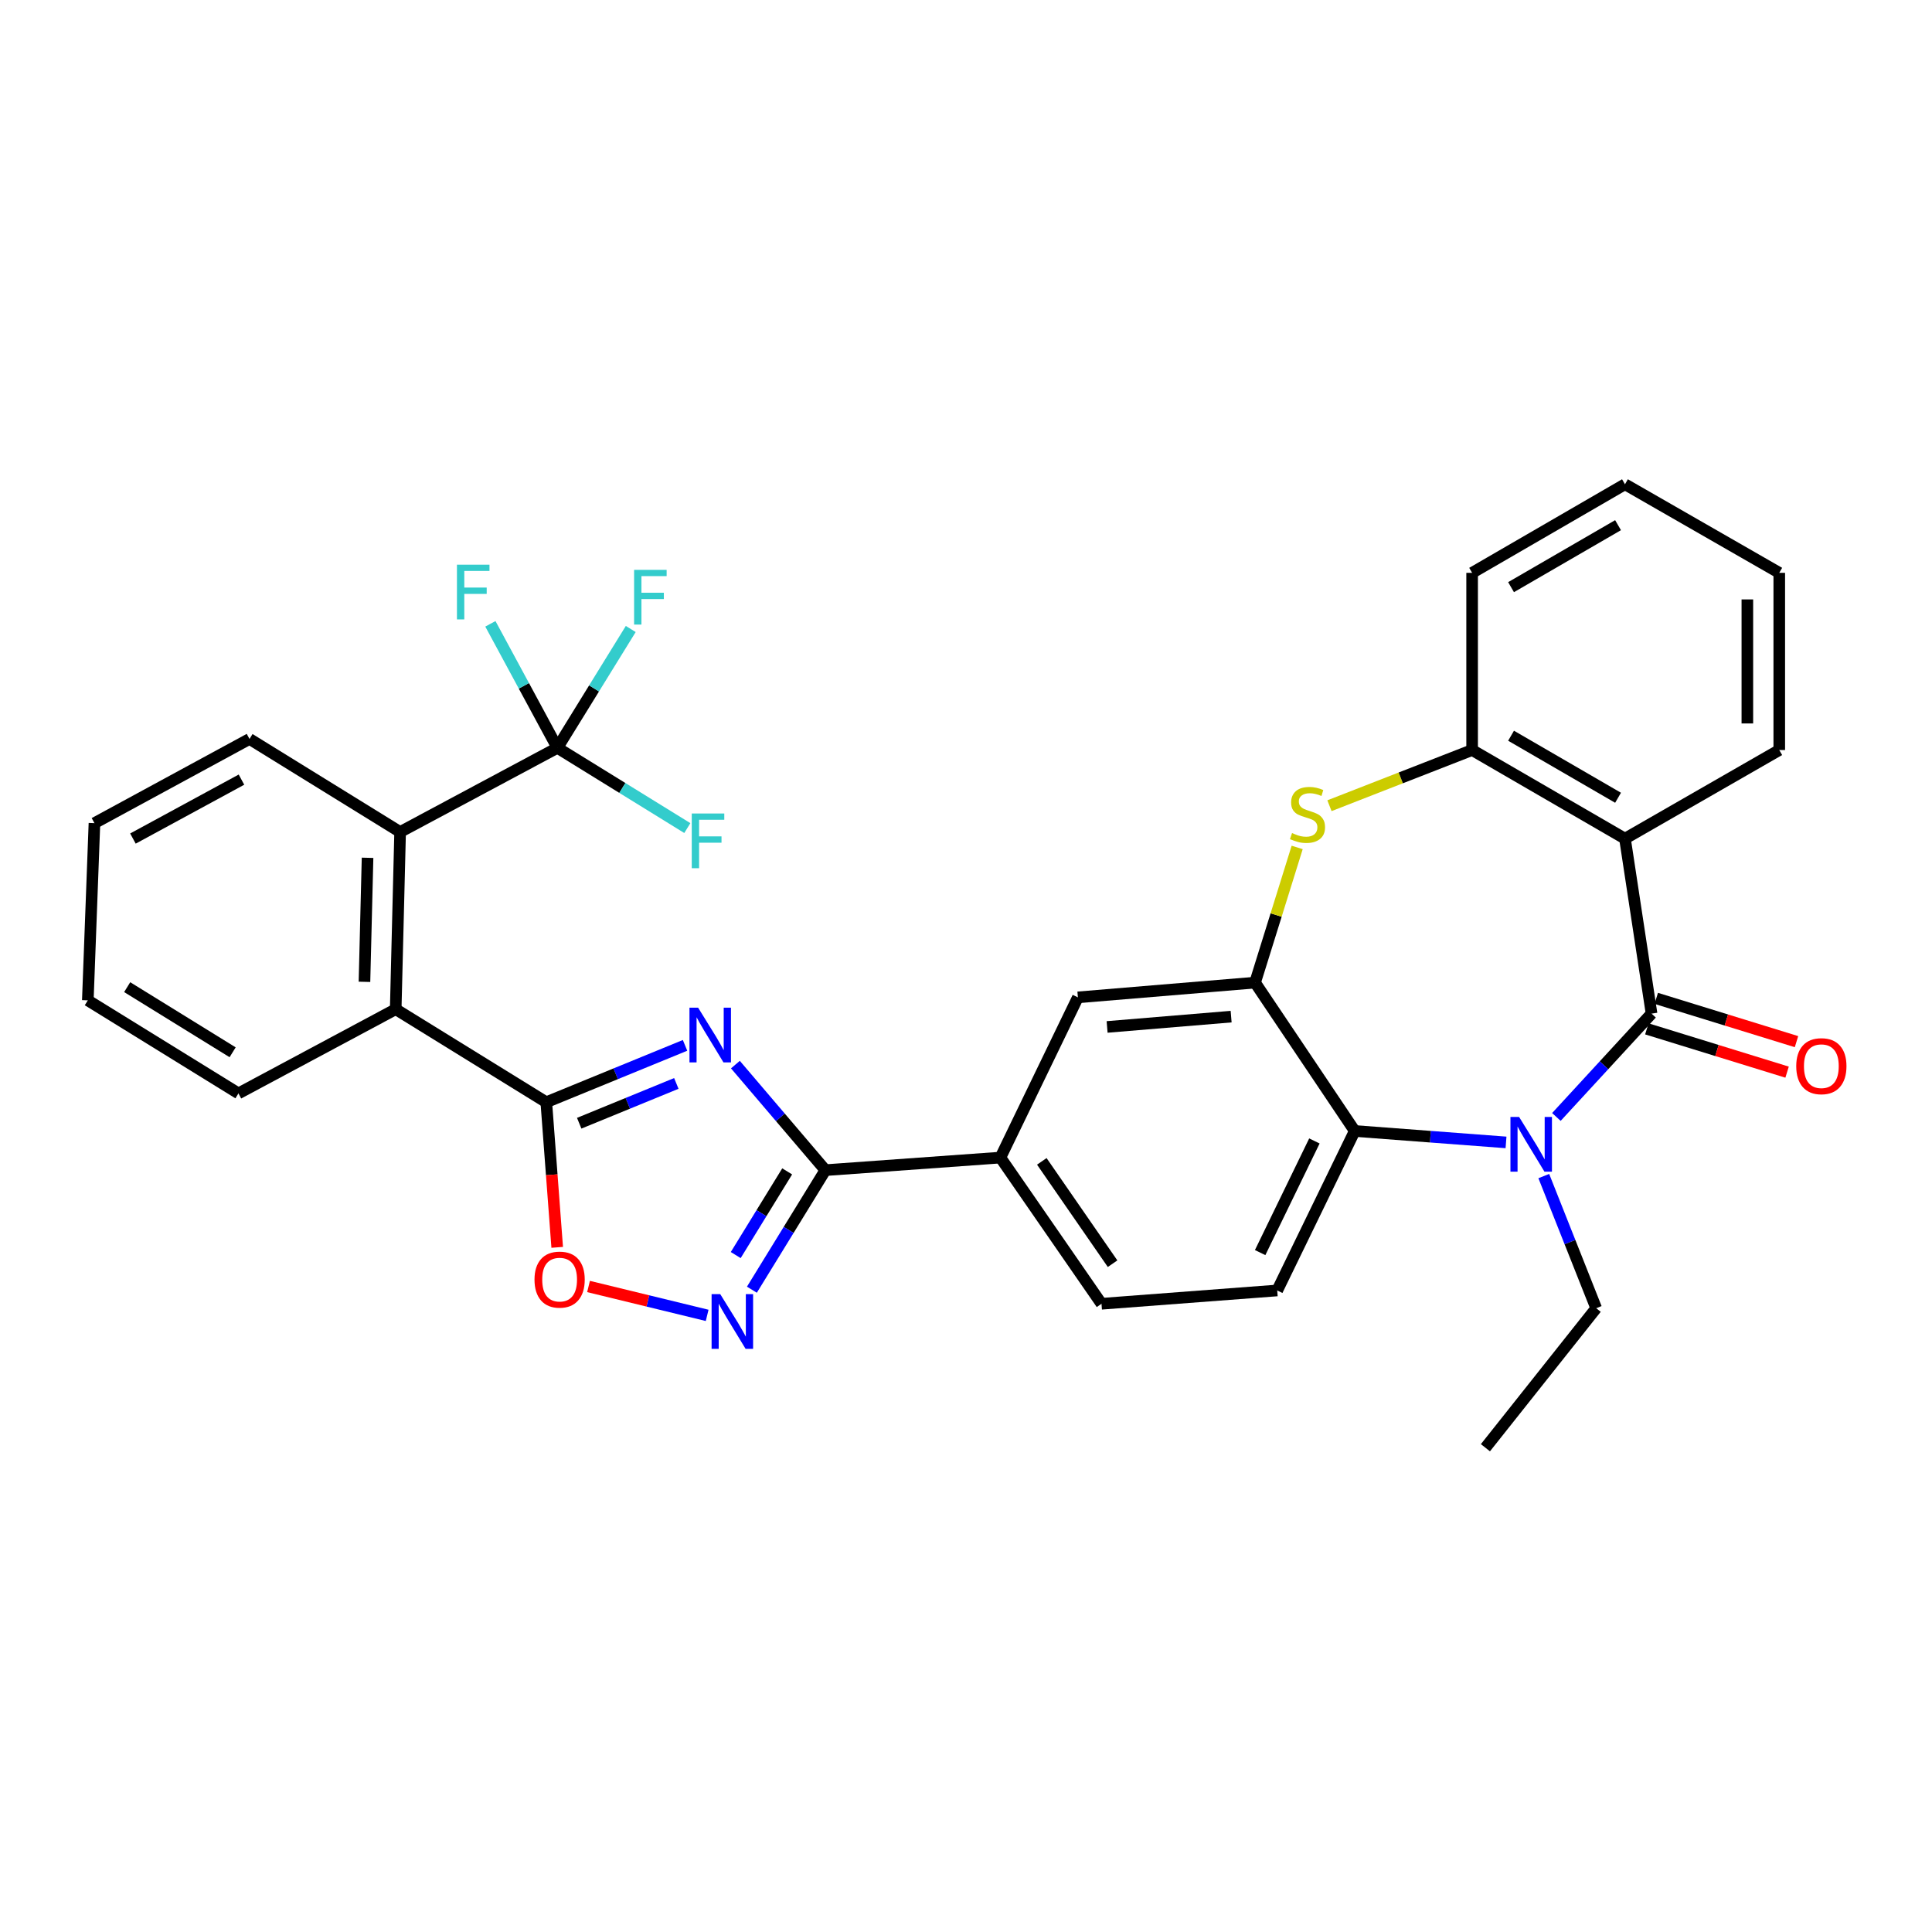 <?xml version='1.0' encoding='iso-8859-1'?>
<svg version='1.1' baseProfile='full'
              xmlns='http://www.w3.org/2000/svg'
                      xmlns:rdkit='http://www.rdkit.org/xml'
                      xmlns:xlink='http://www.w3.org/1999/xlink'
                  xml:space='preserve'
width='1000px' height='1000px' viewBox='0 0 1000 1000'>
<!-- END OF HEADER -->
<rect style='opacity:1.0;fill:#FFFFFF;stroke:none' width='1000' height='1000' x='0' y='0'> </rect>
<path class='bond-2' d='M 354.576,541.081 L 318.667,555.795' style='fill:none;fill-rule:evenodd;stroke:#0000FF;stroke-width:6px;stroke-linecap:butt;stroke-linejoin:miter;stroke-opacity:1' />
<path class='bond-2' d='M 318.667,555.795 L 282.757,570.509' style='fill:none;fill-rule:evenodd;stroke:#000000;stroke-width:6px;stroke-linecap:butt;stroke-linejoin:miter;stroke-opacity:1' />
<path class='bond-2' d='M 350.066,560.779 L 324.929,571.079' style='fill:none;fill-rule:evenodd;stroke:#0000FF;stroke-width:6px;stroke-linecap:butt;stroke-linejoin:miter;stroke-opacity:1' />
<path class='bond-2' d='M 324.929,571.079 L 299.793,581.379' style='fill:none;fill-rule:evenodd;stroke:#000000;stroke-width:6px;stroke-linecap:butt;stroke-linejoin:miter;stroke-opacity:1' />
<path class='bond-3' d='M 380.646,551.036 L 403.931,578.354' style='fill:none;fill-rule:evenodd;stroke:#0000FF;stroke-width:6px;stroke-linecap:butt;stroke-linejoin:miter;stroke-opacity:1' />
<path class='bond-3' d='M 403.931,578.354 L 427.217,605.672' style='fill:none;fill-rule:evenodd;stroke:#000000;stroke-width:6px;stroke-linecap:butt;stroke-linejoin:miter;stroke-opacity:1' />
<path class='bond-0' d='M 854.841,524.647 L 830.212,551.391' style='fill:none;fill-rule:evenodd;stroke:#000000;stroke-width:6px;stroke-linecap:butt;stroke-linejoin:miter;stroke-opacity:1' />
<path class='bond-0' d='M 830.212,551.391 L 805.583,578.134' style='fill:none;fill-rule:evenodd;stroke:#0000FF;stroke-width:6px;stroke-linecap:butt;stroke-linejoin:miter;stroke-opacity:1' />
<path class='bond-17' d='M 852.405,532.538 L 888.7,543.74' style='fill:none;fill-rule:evenodd;stroke:#000000;stroke-width:6px;stroke-linecap:butt;stroke-linejoin:miter;stroke-opacity:1' />
<path class='bond-17' d='M 888.7,543.74 L 924.994,554.941' style='fill:none;fill-rule:evenodd;stroke:#FF0000;stroke-width:6px;stroke-linecap:butt;stroke-linejoin:miter;stroke-opacity:1' />
<path class='bond-17' d='M 857.276,516.756 L 893.571,527.957' style='fill:none;fill-rule:evenodd;stroke:#000000;stroke-width:6px;stroke-linecap:butt;stroke-linejoin:miter;stroke-opacity:1' />
<path class='bond-17' d='M 893.571,527.957 L 929.865,539.158' style='fill:none;fill-rule:evenodd;stroke:#FF0000;stroke-width:6px;stroke-linecap:butt;stroke-linejoin:miter;stroke-opacity:1' />
<path class='bond-35' d='M 854.841,524.647 L 841.086,434.088' style='fill:none;fill-rule:evenodd;stroke:#000000;stroke-width:6px;stroke-linecap:butt;stroke-linejoin:miter;stroke-opacity:1' />
<path class='bond-1' d='M 779.514,591.309 L 740.36,588.351' style='fill:none;fill-rule:evenodd;stroke:#0000FF;stroke-width:6px;stroke-linecap:butt;stroke-linejoin:miter;stroke-opacity:1' />
<path class='bond-1' d='M 740.36,588.351 L 701.205,585.393' style='fill:none;fill-rule:evenodd;stroke:#000000;stroke-width:6px;stroke-linecap:butt;stroke-linejoin:miter;stroke-opacity:1' />
<path class='bond-22' d='M 799.064,608.735 L 812.624,642.93' style='fill:none;fill-rule:evenodd;stroke:#0000FF;stroke-width:6px;stroke-linecap:butt;stroke-linejoin:miter;stroke-opacity:1' />
<path class='bond-22' d='M 812.624,642.93 L 826.184,677.126' style='fill:none;fill-rule:evenodd;stroke:#000000;stroke-width:6px;stroke-linecap:butt;stroke-linejoin:miter;stroke-opacity:1' />
<path class='bond-10' d='M 282.757,570.509 L 285.583,608.066' style='fill:none;fill-rule:evenodd;stroke:#000000;stroke-width:6px;stroke-linecap:butt;stroke-linejoin:miter;stroke-opacity:1' />
<path class='bond-10' d='M 285.583,608.066 L 288.408,645.623' style='fill:none;fill-rule:evenodd;stroke:#FF0000;stroke-width:6px;stroke-linecap:butt;stroke-linejoin:miter;stroke-opacity:1' />
<path class='bond-12' d='M 282.757,570.509 L 204.816,522.362' style='fill:none;fill-rule:evenodd;stroke:#000000;stroke-width:6px;stroke-linecap:butt;stroke-linejoin:miter;stroke-opacity:1' />
<path class='bond-5' d='M 427.217,605.672 L 408.197,636.611' style='fill:none;fill-rule:evenodd;stroke:#000000;stroke-width:6px;stroke-linecap:butt;stroke-linejoin:miter;stroke-opacity:1' />
<path class='bond-5' d='M 408.197,636.611 L 389.178,667.549' style='fill:none;fill-rule:evenodd;stroke:#0000FF;stroke-width:6px;stroke-linecap:butt;stroke-linejoin:miter;stroke-opacity:1' />
<path class='bond-5' d='M 407.44,606.304 L 394.127,627.961' style='fill:none;fill-rule:evenodd;stroke:#000000;stroke-width:6px;stroke-linecap:butt;stroke-linejoin:miter;stroke-opacity:1' />
<path class='bond-5' d='M 394.127,627.961 L 380.813,649.618' style='fill:none;fill-rule:evenodd;stroke:#0000FF;stroke-width:6px;stroke-linecap:butt;stroke-linejoin:miter;stroke-opacity:1' />
<path class='bond-14' d='M 427.217,605.672 L 517.803,599.166' style='fill:none;fill-rule:evenodd;stroke:#000000;stroke-width:6px;stroke-linecap:butt;stroke-linejoin:miter;stroke-opacity:1' />
<path class='bond-4' d='M 841.086,434.088 L 761.969,388.217' style='fill:none;fill-rule:evenodd;stroke:#000000;stroke-width:6px;stroke-linecap:butt;stroke-linejoin:miter;stroke-opacity:1' />
<path class='bond-4' d='M 837.503,412.919 L 782.122,380.809' style='fill:none;fill-rule:evenodd;stroke:#000000;stroke-width:6px;stroke-linecap:butt;stroke-linejoin:miter;stroke-opacity:1' />
<path class='bond-23' d='M 841.086,434.088 L 920.945,388.217' style='fill:none;fill-rule:evenodd;stroke:#000000;stroke-width:6px;stroke-linecap:butt;stroke-linejoin:miter;stroke-opacity:1' />
<path class='bond-32' d='M 366.02,680.833 L 335.321,673.36' style='fill:none;fill-rule:evenodd;stroke:#0000FF;stroke-width:6px;stroke-linecap:butt;stroke-linejoin:miter;stroke-opacity:1' />
<path class='bond-32' d='M 335.321,673.36 L 304.623,665.886' style='fill:none;fill-rule:evenodd;stroke:#FF0000;stroke-width:6px;stroke-linecap:butt;stroke-linejoin:miter;stroke-opacity:1' />
<path class='bond-6' d='M 649.617,508.598 L 557.912,516.233' style='fill:none;fill-rule:evenodd;stroke:#000000;stroke-width:6px;stroke-linecap:butt;stroke-linejoin:miter;stroke-opacity:1' />
<path class='bond-6' d='M 637.232,526.203 L 573.038,531.547' style='fill:none;fill-rule:evenodd;stroke:#000000;stroke-width:6px;stroke-linecap:butt;stroke-linejoin:miter;stroke-opacity:1' />
<path class='bond-7' d='M 649.617,508.598 L 660.516,473.615' style='fill:none;fill-rule:evenodd;stroke:#000000;stroke-width:6px;stroke-linecap:butt;stroke-linejoin:miter;stroke-opacity:1' />
<path class='bond-7' d='M 660.516,473.615 L 671.414,438.632' style='fill:none;fill-rule:evenodd;stroke:#CCCC00;stroke-width:6px;stroke-linecap:butt;stroke-linejoin:miter;stroke-opacity:1' />
<path class='bond-33' d='M 649.617,508.598 L 701.205,585.393' style='fill:none;fill-rule:evenodd;stroke:#000000;stroke-width:6px;stroke-linecap:butt;stroke-linejoin:miter;stroke-opacity:1' />
<path class='bond-11' d='M 688.127,417.035 L 725.048,402.626' style='fill:none;fill-rule:evenodd;stroke:#CCCC00;stroke-width:6px;stroke-linecap:butt;stroke-linejoin:miter;stroke-opacity:1' />
<path class='bond-11' d='M 725.048,402.626 L 761.969,388.217' style='fill:none;fill-rule:evenodd;stroke:#000000;stroke-width:6px;stroke-linecap:butt;stroke-linejoin:miter;stroke-opacity:1' />
<path class='bond-8' d='M 701.205,585.393 L 661.088,667.941' style='fill:none;fill-rule:evenodd;stroke:#000000;stroke-width:6px;stroke-linecap:butt;stroke-linejoin:miter;stroke-opacity:1' />
<path class='bond-8' d='M 680.332,590.555 L 652.25,648.339' style='fill:none;fill-rule:evenodd;stroke:#000000;stroke-width:6px;stroke-linecap:butt;stroke-linejoin:miter;stroke-opacity:1' />
<path class='bond-9' d='M 288.502,387.079 L 207.101,430.647' style='fill:none;fill-rule:evenodd;stroke:#000000;stroke-width:6px;stroke-linecap:butt;stroke-linejoin:miter;stroke-opacity:1' />
<path class='bond-19' d='M 288.502,387.079 L 307.488,356.324' style='fill:none;fill-rule:evenodd;stroke:#000000;stroke-width:6px;stroke-linecap:butt;stroke-linejoin:miter;stroke-opacity:1' />
<path class='bond-19' d='M 307.488,356.324 L 326.475,325.569' style='fill:none;fill-rule:evenodd;stroke:#33CCCC;stroke-width:6px;stroke-linecap:butt;stroke-linejoin:miter;stroke-opacity:1' />
<path class='bond-20' d='M 288.502,387.079 L 271.162,354.985' style='fill:none;fill-rule:evenodd;stroke:#000000;stroke-width:6px;stroke-linecap:butt;stroke-linejoin:miter;stroke-opacity:1' />
<path class='bond-20' d='M 271.162,354.985 L 253.822,322.891' style='fill:none;fill-rule:evenodd;stroke:#33CCCC;stroke-width:6px;stroke-linecap:butt;stroke-linejoin:miter;stroke-opacity:1' />
<path class='bond-21' d='M 288.502,387.079 L 322.131,407.845' style='fill:none;fill-rule:evenodd;stroke:#000000;stroke-width:6px;stroke-linecap:butt;stroke-linejoin:miter;stroke-opacity:1' />
<path class='bond-21' d='M 322.131,407.845 L 355.76,428.612' style='fill:none;fill-rule:evenodd;stroke:#33CCCC;stroke-width:6px;stroke-linecap:butt;stroke-linejoin:miter;stroke-opacity:1' />
<path class='bond-26' d='M 761.969,388.217 L 761.969,296.502' style='fill:none;fill-rule:evenodd;stroke:#000000;stroke-width:6px;stroke-linecap:butt;stroke-linejoin:miter;stroke-opacity:1' />
<path class='bond-13' d='M 204.816,522.362 L 207.101,430.647' style='fill:none;fill-rule:evenodd;stroke:#000000;stroke-width:6px;stroke-linecap:butt;stroke-linejoin:miter;stroke-opacity:1' />
<path class='bond-13' d='M 188.647,508.194 L 190.246,443.993' style='fill:none;fill-rule:evenodd;stroke:#000000;stroke-width:6px;stroke-linecap:butt;stroke-linejoin:miter;stroke-opacity:1' />
<path class='bond-24' d='M 204.816,522.362 L 123.424,565.939' style='fill:none;fill-rule:evenodd;stroke:#000000;stroke-width:6px;stroke-linecap:butt;stroke-linejoin:miter;stroke-opacity:1' />
<path class='bond-25' d='M 207.101,430.647 L 129.14,382.482' style='fill:none;fill-rule:evenodd;stroke:#000000;stroke-width:6px;stroke-linecap:butt;stroke-linejoin:miter;stroke-opacity:1' />
<path class='bond-15' d='M 517.803,599.166 L 557.912,516.233' style='fill:none;fill-rule:evenodd;stroke:#000000;stroke-width:6px;stroke-linecap:butt;stroke-linejoin:miter;stroke-opacity:1' />
<path class='bond-18' d='M 517.803,599.166 L 570.134,674.832' style='fill:none;fill-rule:evenodd;stroke:#000000;stroke-width:6px;stroke-linecap:butt;stroke-linejoin:miter;stroke-opacity:1' />
<path class='bond-18' d='M 539.237,601.121 L 575.869,654.087' style='fill:none;fill-rule:evenodd;stroke:#000000;stroke-width:6px;stroke-linecap:butt;stroke-linejoin:miter;stroke-opacity:1' />
<path class='bond-16' d='M 661.088,667.941 L 570.134,674.832' style='fill:none;fill-rule:evenodd;stroke:#000000;stroke-width:6px;stroke-linecap:butt;stroke-linejoin:miter;stroke-opacity:1' />
<path class='bond-27' d='M 826.184,677.126 L 768.852,749.342' style='fill:none;fill-rule:evenodd;stroke:#000000;stroke-width:6px;stroke-linecap:butt;stroke-linejoin:miter;stroke-opacity:1' />
<path class='bond-36' d='M 920.945,388.217 L 920.945,296.502' style='fill:none;fill-rule:evenodd;stroke:#000000;stroke-width:6px;stroke-linecap:butt;stroke-linejoin:miter;stroke-opacity:1' />
<path class='bond-36' d='M 904.428,374.46 L 904.428,310.259' style='fill:none;fill-rule:evenodd;stroke:#000000;stroke-width:6px;stroke-linecap:butt;stroke-linejoin:miter;stroke-opacity:1' />
<path class='bond-30' d='M 123.424,565.939 L 45.455,517.774' style='fill:none;fill-rule:evenodd;stroke:#000000;stroke-width:6px;stroke-linecap:butt;stroke-linejoin:miter;stroke-opacity:1' />
<path class='bond-30' d='M 120.409,544.663 L 65.831,510.947' style='fill:none;fill-rule:evenodd;stroke:#000000;stroke-width:6px;stroke-linecap:butt;stroke-linejoin:miter;stroke-opacity:1' />
<path class='bond-34' d='M 129.14,382.482 L 48.886,426.059' style='fill:none;fill-rule:evenodd;stroke:#000000;stroke-width:6px;stroke-linecap:butt;stroke-linejoin:miter;stroke-opacity:1' />
<path class='bond-34' d='M 124.984,403.534 L 68.806,434.038' style='fill:none;fill-rule:evenodd;stroke:#000000;stroke-width:6px;stroke-linecap:butt;stroke-linejoin:miter;stroke-opacity:1' />
<path class='bond-31' d='M 761.969,296.502 L 841.086,250.658' style='fill:none;fill-rule:evenodd;stroke:#000000;stroke-width:6px;stroke-linecap:butt;stroke-linejoin:miter;stroke-opacity:1' />
<path class='bond-31' d='M 782.118,303.916 L 837.499,271.826' style='fill:none;fill-rule:evenodd;stroke:#000000;stroke-width:6px;stroke-linecap:butt;stroke-linejoin:miter;stroke-opacity:1' />
<path class='bond-28' d='M 920.945,296.502 L 841.086,250.658' style='fill:none;fill-rule:evenodd;stroke:#000000;stroke-width:6px;stroke-linecap:butt;stroke-linejoin:miter;stroke-opacity:1' />
<path class='bond-29' d='M 48.886,426.059 L 45.455,517.774' style='fill:none;fill-rule:evenodd;stroke:#000000;stroke-width:6px;stroke-linecap:butt;stroke-linejoin:miter;stroke-opacity:1' />
<path  class='atom-0' d='M 361.349 521.581
L 370.629 536.581
Q 371.549 538.061, 373.029 540.741
Q 374.509 543.421, 374.589 543.581
L 374.589 521.581
L 378.349 521.581
L 378.349 549.901
L 374.469 549.901
L 364.509 533.501
Q 363.349 531.581, 362.109 529.381
Q 360.909 527.181, 360.549 526.501
L 360.549 549.901
L 356.869 549.901
L 356.869 521.581
L 361.349 521.581
' fill='#0000FF'/>
<path  class='atom-2' d='M 786.284 578.133
L 795.564 593.133
Q 796.484 594.613, 797.964 597.293
Q 799.444 599.973, 799.524 600.133
L 799.524 578.133
L 803.284 578.133
L 803.284 606.453
L 799.404 606.453
L 789.444 590.053
Q 788.284 588.133, 787.044 585.933
Q 785.844 583.733, 785.484 583.053
L 785.484 606.453
L 781.804 606.453
L 781.804 578.133
L 786.284 578.133
' fill='#0000FF'/>
<path  class='atom-6' d='M 372.8 669.848
L 382.08 684.848
Q 383 686.328, 384.48 689.008
Q 385.96 691.688, 386.04 691.848
L 386.04 669.848
L 389.8 669.848
L 389.8 698.168
L 385.92 698.168
L 375.96 681.768
Q 374.8 679.848, 373.56 677.648
Q 372.36 675.448, 372 674.768
L 372 698.168
L 368.32 698.168
L 368.32 669.848
L 372.8 669.848
' fill='#0000FF'/>
<path  class='atom-8' d='M 668.76 431.191
Q 669.08 431.311, 670.4 431.871
Q 671.72 432.431, 673.16 432.791
Q 674.64 433.111, 676.08 433.111
Q 678.76 433.111, 680.32 431.831
Q 681.88 430.511, 681.88 428.231
Q 681.88 426.671, 681.08 425.711
Q 680.32 424.751, 679.12 424.231
Q 677.92 423.711, 675.92 423.111
Q 673.4 422.351, 671.88 421.631
Q 670.4 420.911, 669.32 419.391
Q 668.28 417.871, 668.28 415.311
Q 668.28 411.751, 670.68 409.551
Q 673.12 407.351, 677.92 407.351
Q 681.2 407.351, 684.92 408.911
L 684 411.991
Q 680.6 410.591, 678.04 410.591
Q 675.28 410.591, 673.76 411.751
Q 672.24 412.871, 672.28 414.831
Q 672.28 416.351, 673.04 417.271
Q 673.84 418.191, 674.96 418.711
Q 676.12 419.231, 678.04 419.831
Q 680.6 420.631, 682.12 421.431
Q 683.64 422.231, 684.72 423.871
Q 685.84 425.471, 685.84 428.231
Q 685.84 432.151, 683.2 434.271
Q 680.6 436.351, 676.24 436.351
Q 673.72 436.351, 671.8 435.791
Q 669.92 435.271, 667.68 434.351
L 668.76 431.191
' fill='#CCCC00'/>
<path  class='atom-11' d='M 276.658 662.322
Q 276.658 655.522, 280.018 651.722
Q 283.378 647.922, 289.658 647.922
Q 295.938 647.922, 299.298 651.722
Q 302.658 655.522, 302.658 662.322
Q 302.658 669.202, 299.258 673.122
Q 295.858 677.002, 289.658 677.002
Q 283.418 677.002, 280.018 673.122
Q 276.658 669.242, 276.658 662.322
M 289.658 673.802
Q 293.978 673.802, 296.298 670.922
Q 298.658 668.002, 298.658 662.322
Q 298.658 656.762, 296.298 653.962
Q 293.978 651.122, 289.658 651.122
Q 285.338 651.122, 282.978 653.922
Q 280.658 656.722, 280.658 662.322
Q 280.658 668.042, 282.978 670.922
Q 285.338 673.802, 289.658 673.802
' fill='#FF0000'/>
<path  class='atom-18' d='M 929.729 551.851
Q 929.729 545.051, 933.089 541.251
Q 936.449 537.451, 942.729 537.451
Q 949.009 537.451, 952.369 541.251
Q 955.729 545.051, 955.729 551.851
Q 955.729 558.731, 952.329 562.651
Q 948.929 566.531, 942.729 566.531
Q 936.489 566.531, 933.089 562.651
Q 929.729 558.771, 929.729 551.851
M 942.729 563.331
Q 947.049 563.331, 949.369 560.451
Q 951.729 557.531, 951.729 551.851
Q 951.729 546.291, 949.369 543.491
Q 947.049 540.651, 942.729 540.651
Q 938.409 540.651, 936.049 543.451
Q 933.729 546.251, 933.729 551.851
Q 933.729 557.571, 936.049 560.451
Q 938.409 563.331, 942.729 563.331
' fill='#FF0000'/>
<path  class='atom-20' d='M 328.21 294.959
L 345.05 294.959
L 345.05 298.199
L 332.01 298.199
L 332.01 306.799
L 343.61 306.799
L 343.61 310.079
L 332.01 310.079
L 332.01 323.279
L 328.21 323.279
L 328.21 294.959
' fill='#33CCCC'/>
<path  class='atom-21' d='M 236.514 292.28
L 253.354 292.28
L 253.354 295.52
L 240.314 295.52
L 240.314 304.12
L 251.914 304.12
L 251.914 307.4
L 240.314 307.4
L 240.314 320.6
L 236.514 320.6
L 236.514 292.28
' fill='#33CCCC'/>
<path  class='atom-22' d='M 358.051 421.066
L 374.891 421.066
L 374.891 424.306
L 361.851 424.306
L 361.851 432.906
L 373.451 432.906
L 373.451 436.186
L 361.851 436.186
L 361.851 449.386
L 358.051 449.386
L 358.051 421.066
' fill='#33CCCC'/>
</svg>
